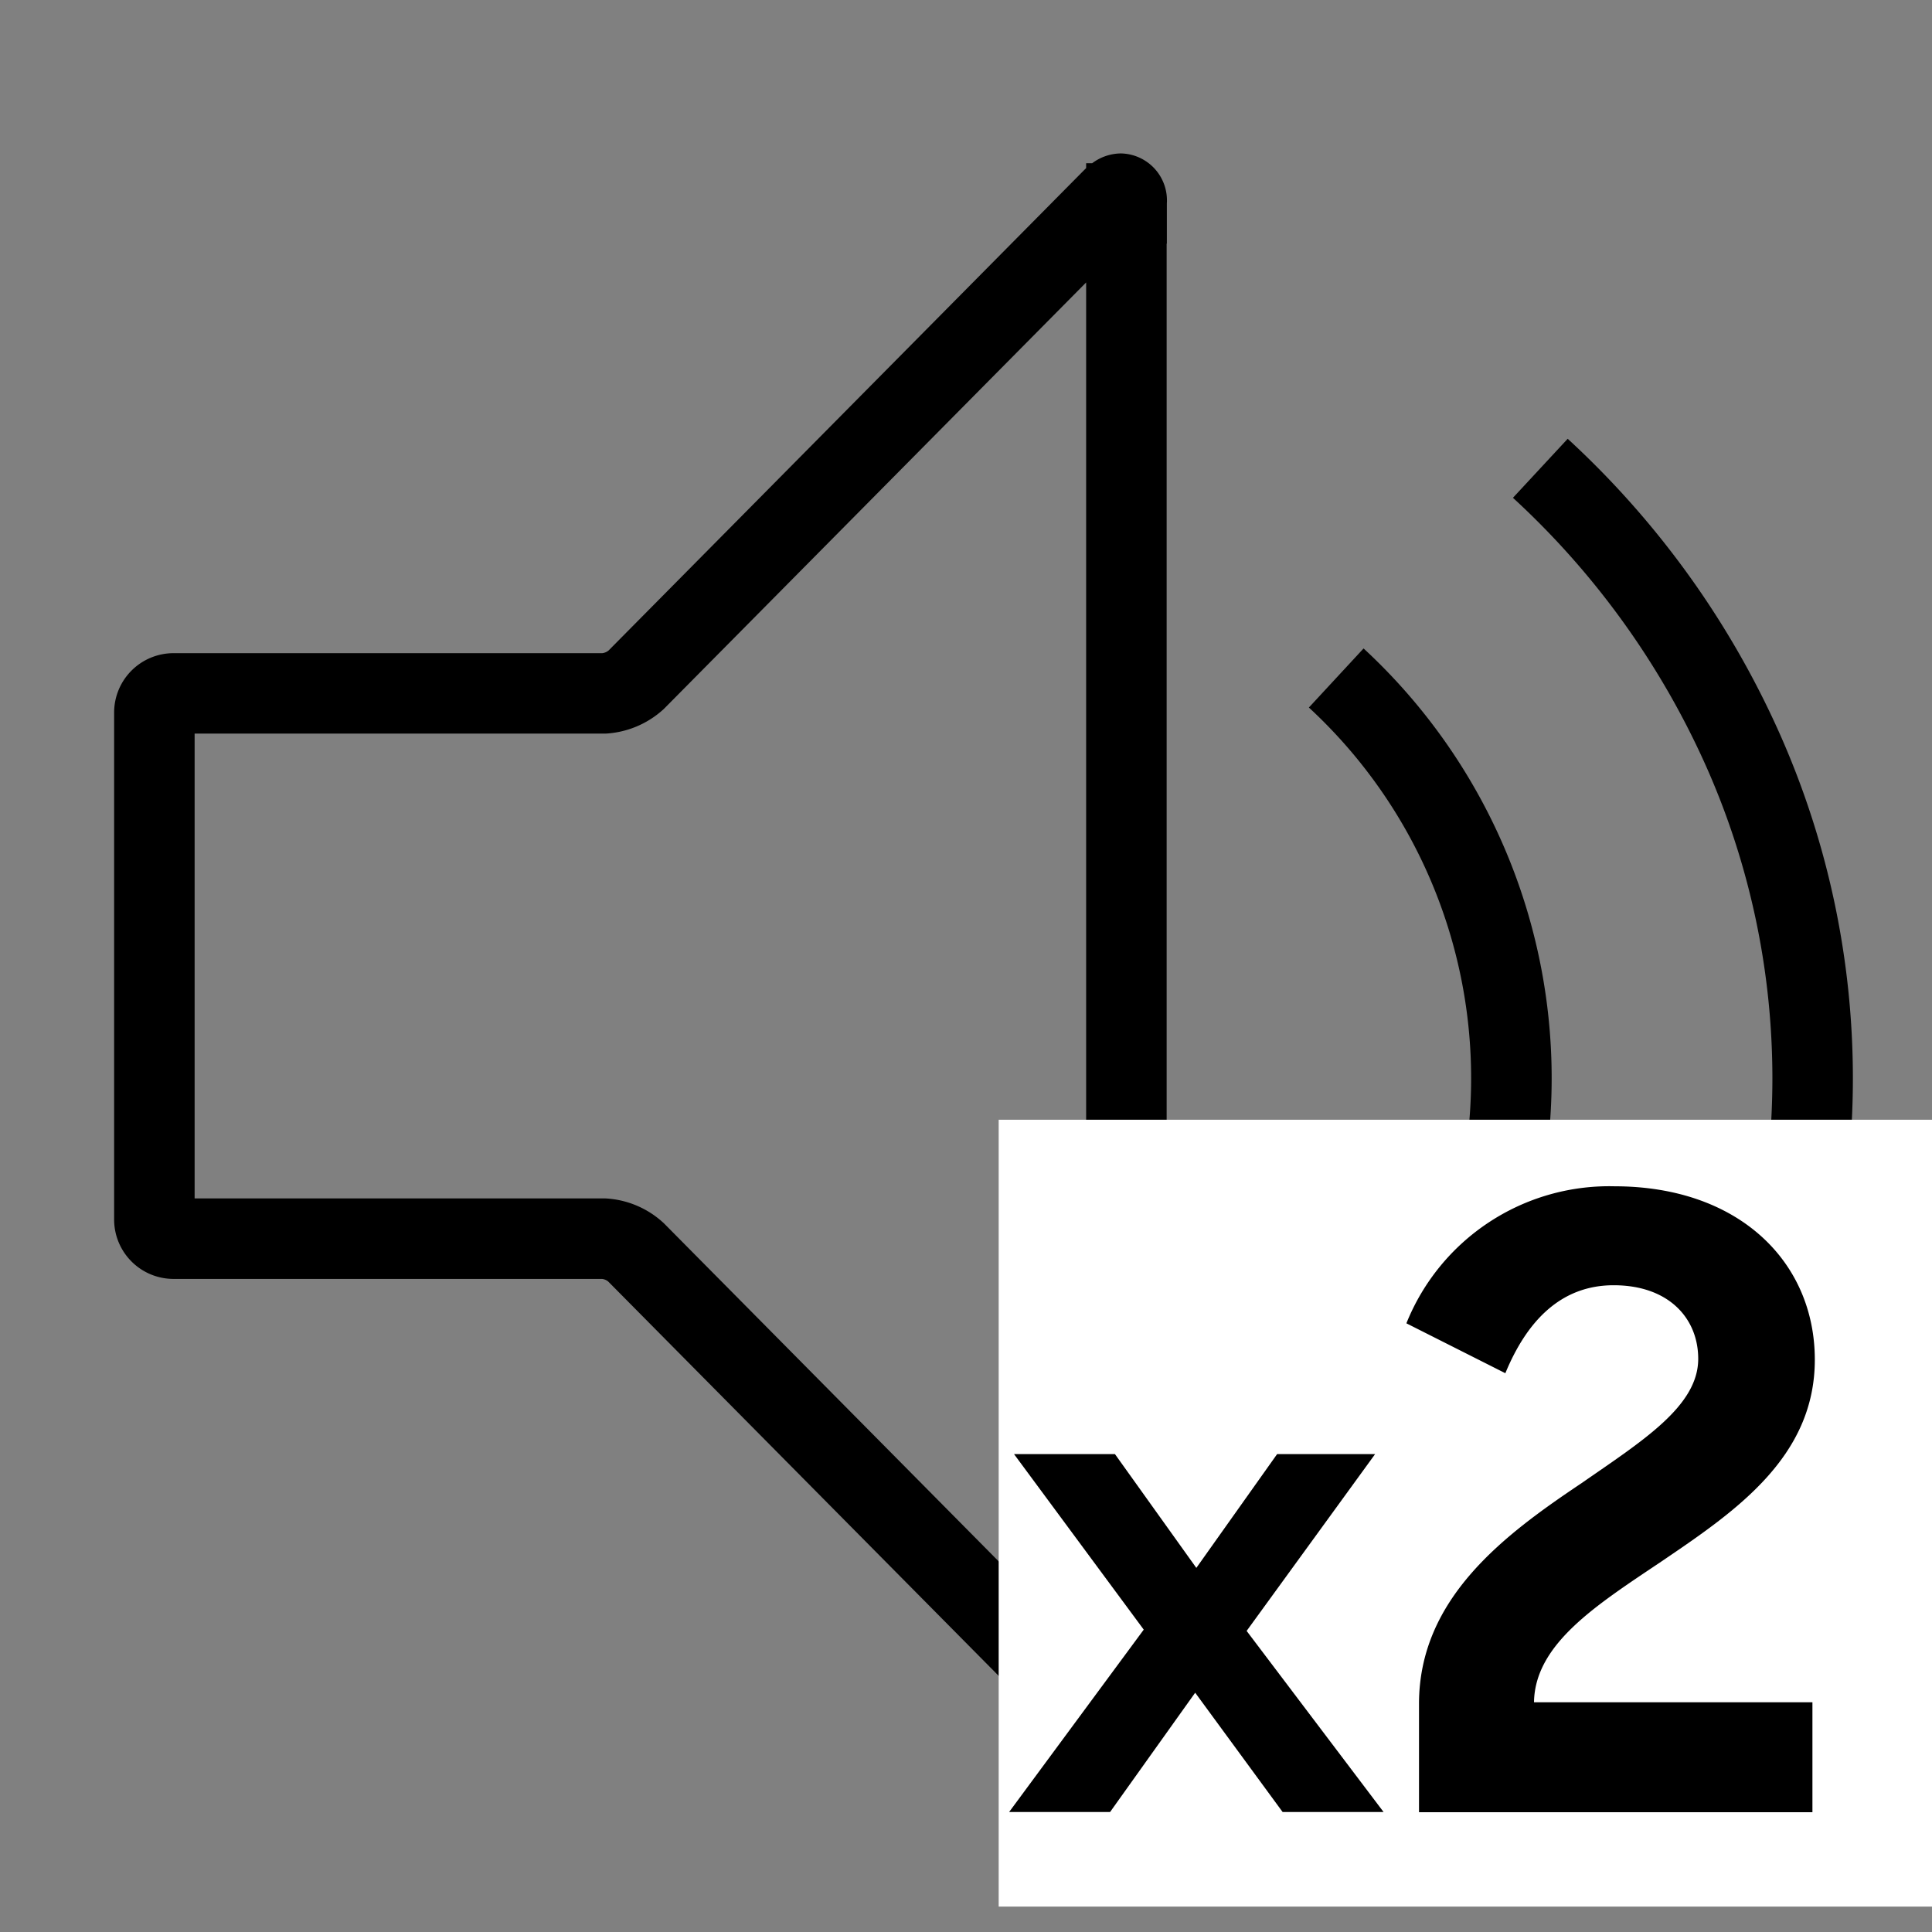 <svg xmlns="http://www.w3.org/2000/svg" width="63.84" height="63.84" viewBox="0 0 63.84 63.84" focusable="false" aria-hidden="true">
  <rect x="0" y="0" width="63.84" height="63.84" fill="#808080" stroke="none"/>
  <g transform="translate(3.771 5.07)">
    <path d="M38.939,7.625a1.552,1.552,0,0,1,1.517,1.652v1.33h-.007V59.665a1.784,1.784,0,0,1-.237.923,1.479,1.479,0,0,1-1.281.735,1.671,1.671,0,0,1-1.2-.532l0,0L21.995,44.9a.391.391,0,0,0-.2-.085H7.632A1.964,1.964,0,0,1,5.67,42.853V26.1a1.964,1.964,0,0,1,1.962-1.962H21.8a.4.4,0,0,0,.21-.09L37.74,8.158l.049-.048V7.948h.2A1.607,1.607,0,0,1,38.939,7.625Zm-1.15,49.442V11.888l-13.961,14.1-.032.028a3.088,3.088,0,0,1-1.888.78l-.033,0H8.33V42.155H21.869l.033,0a3.057,3.057,0,0,1,1.9.79l.026.023.025.025Z" transform="translate(-5.67 -7.625)" />
    <path d="M66.837,60.629l-1.8-1.955c.318-.294.629-.6.922-.922a16.677,16.677,0,0,0-.924-23.578l1.807-1.952a19.334,19.334,0,0,1,1.071,27.335C67.568,59.927,67.207,60.287,66.837,60.629Z" transform="translate(-25.556 -15.865)" />
    <path d="M76.989,64.06l-1.809-1.95a26.927,26.927,0,0,0,6.433-8.982,25.364,25.364,0,0,0,0-20.385,26.948,26.948,0,0,0-6.435-8.989l1.809-1.95a29.592,29.592,0,0,1,7.063,9.874,28.024,28.024,0,0,1,0,22.515A29.57,29.57,0,0,1,76.989,64.06Z" transform="translate(-28.956 -12.375)" />
  </g>
  <rect width="30.84" height="26" transform="translate(33 37)" fill="#fff" />
  <g transform="translate(33.345 39.199)">
    <g transform="translate(0 8.85)">
      <path d="M.152-5.958H3.488L6.3-9.9,9.189-5.958h3.336L8-11.942l4.245-5.842H9.007l-2.669,3.76-2.689-3.76H.314l4.286,5.8Z" transform="translate(-0.152 17.784)" />
    </g>
    <g transform="translate(13.127)">
      <path d="M1.3-10.419h13v-3.633H5.1c.028-1.929,2.068-3.214,4.192-4.64,2.432-1.649,5.087-3.438,5.087-6.68,0-3.214-2.488-5.73-6.624-5.73A7.223,7.223,0,0,0,.883-26.574l3.27,1.649c.7-1.7,1.817-2.907,3.578-2.907,1.817,0,2.795,1.09,2.795,2.432,0,1.565-1.845,2.711-3.857,4.109C4.125-19.587,1.3-17.491,1.3-14Z" transform="translate(-0.883 31.102)" />
    </g>
  </g>
</svg>
